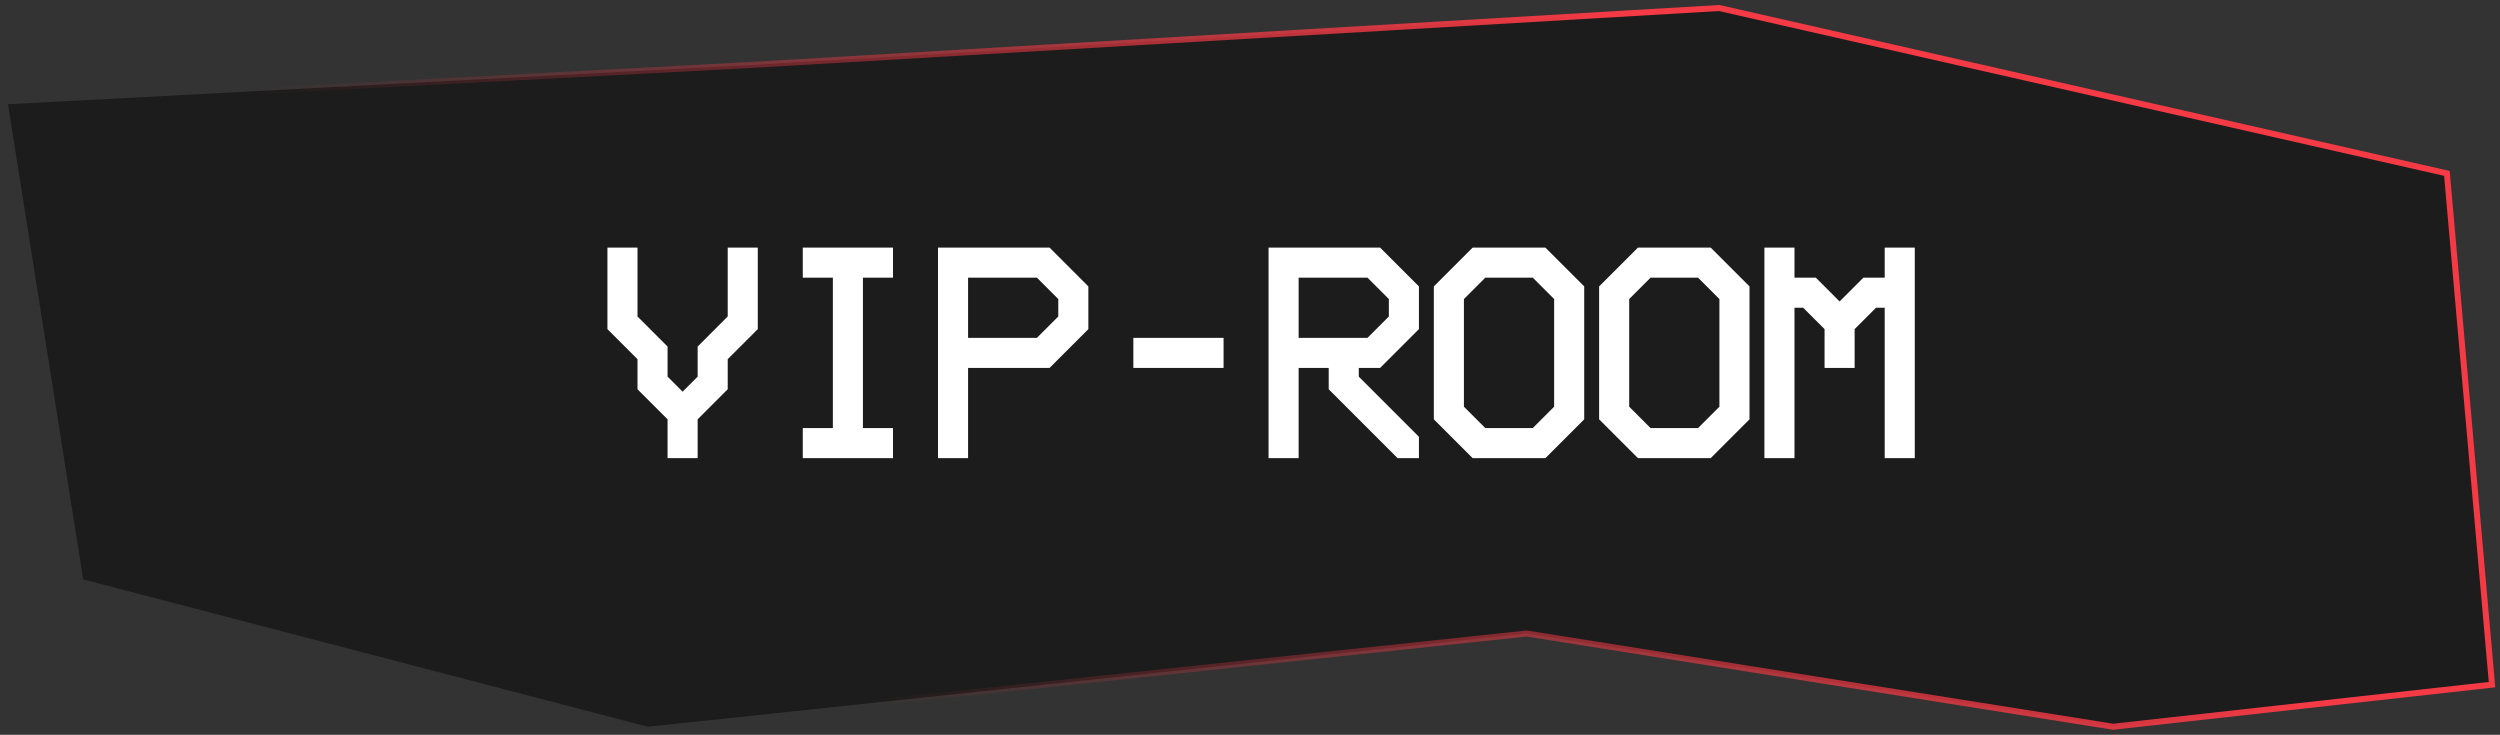 <?xml version="1.0" encoding="UTF-8"?> <svg xmlns="http://www.w3.org/2000/svg" width="313" height="92" viewBox="0 0 313 92" fill="none"><rect x="0" y="0" width="313" height="92" fill="#333333" stroke="none"/><path d="M191.139 79.316L264.559 90.988L312 85.717L306.352 21.71L215.236 1.002L93.622 8.155L1 13.05L10.413 72.539L81.104 90.988L191.139 79.316Z" fill="#1C1C1C" stroke="url(#paint0_linear_810_15754)" stroke-width="0.753"></path><path d="M76.05 31.002H79.815V39.624L83.58 43.389V47.154L85.463 49.036L87.345 47.154V43.389L91.11 39.624V31.002H94.875V41.205L91.11 44.97V48.735L87.345 52.5V57.357H83.58V52.5L79.815 48.735V44.97L76.05 41.205V31.002ZM100.508 34.767V31.002H111.804V34.767H108.039V53.592H111.804V57.357H100.508V53.592H104.274V34.767H100.508ZM117.437 31.002H131.405L136.262 35.858V41.205L131.405 46.062H121.202V57.357H117.437V31.002ZM121.202 34.767V42.297H129.824L132.497 39.624V37.44L129.824 34.767H121.202ZM141.895 46.062V42.297H153.191V46.062H141.895ZM158.824 31.002H172.792L177.65 35.858V41.205L172.792 46.062H170.119V47.154L177.65 54.684V57.357H174.976L166.354 48.735V46.062H162.589V57.357H158.824V31.002ZM162.589 34.767V42.297H171.211L173.884 39.624V37.44L171.211 34.767H162.589ZM179.517 35.858L184.374 31.002H193.486L198.343 35.858V52.5L193.486 57.357H184.374L179.517 52.5V35.858ZM185.956 34.767L183.283 37.44V50.919L185.956 53.592H191.905L194.578 50.919V37.44L191.905 34.767H185.956ZM200.211 35.858L205.068 31.002H214.18L219.037 35.858V52.5L214.18 57.357H205.068L200.211 52.5V35.858ZM206.649 34.767L203.976 37.44V50.919L206.649 53.592H212.598L215.271 50.919V37.44L212.598 34.767H206.649ZM220.904 31.002H224.67V34.767H227.343L230.317 37.741L233.292 34.767H235.965V31.002H239.73V57.357H235.965V38.532H234.873L232.2 41.205V46.062H228.435V41.205L225.761 38.532H224.67V57.357H220.904V31.002Z" fill="white"></path><defs><linearGradient id="paint0_linear_810_15754" x1="201.493" y1="1.002" x2="111.507" y2="90.988" gradientUnits="userSpaceOnUse"><stop stop-color="#F43A45"></stop><stop offset="1" stop-color="#F43A45" stop-opacity="0"></stop></linearGradient></defs></svg> 